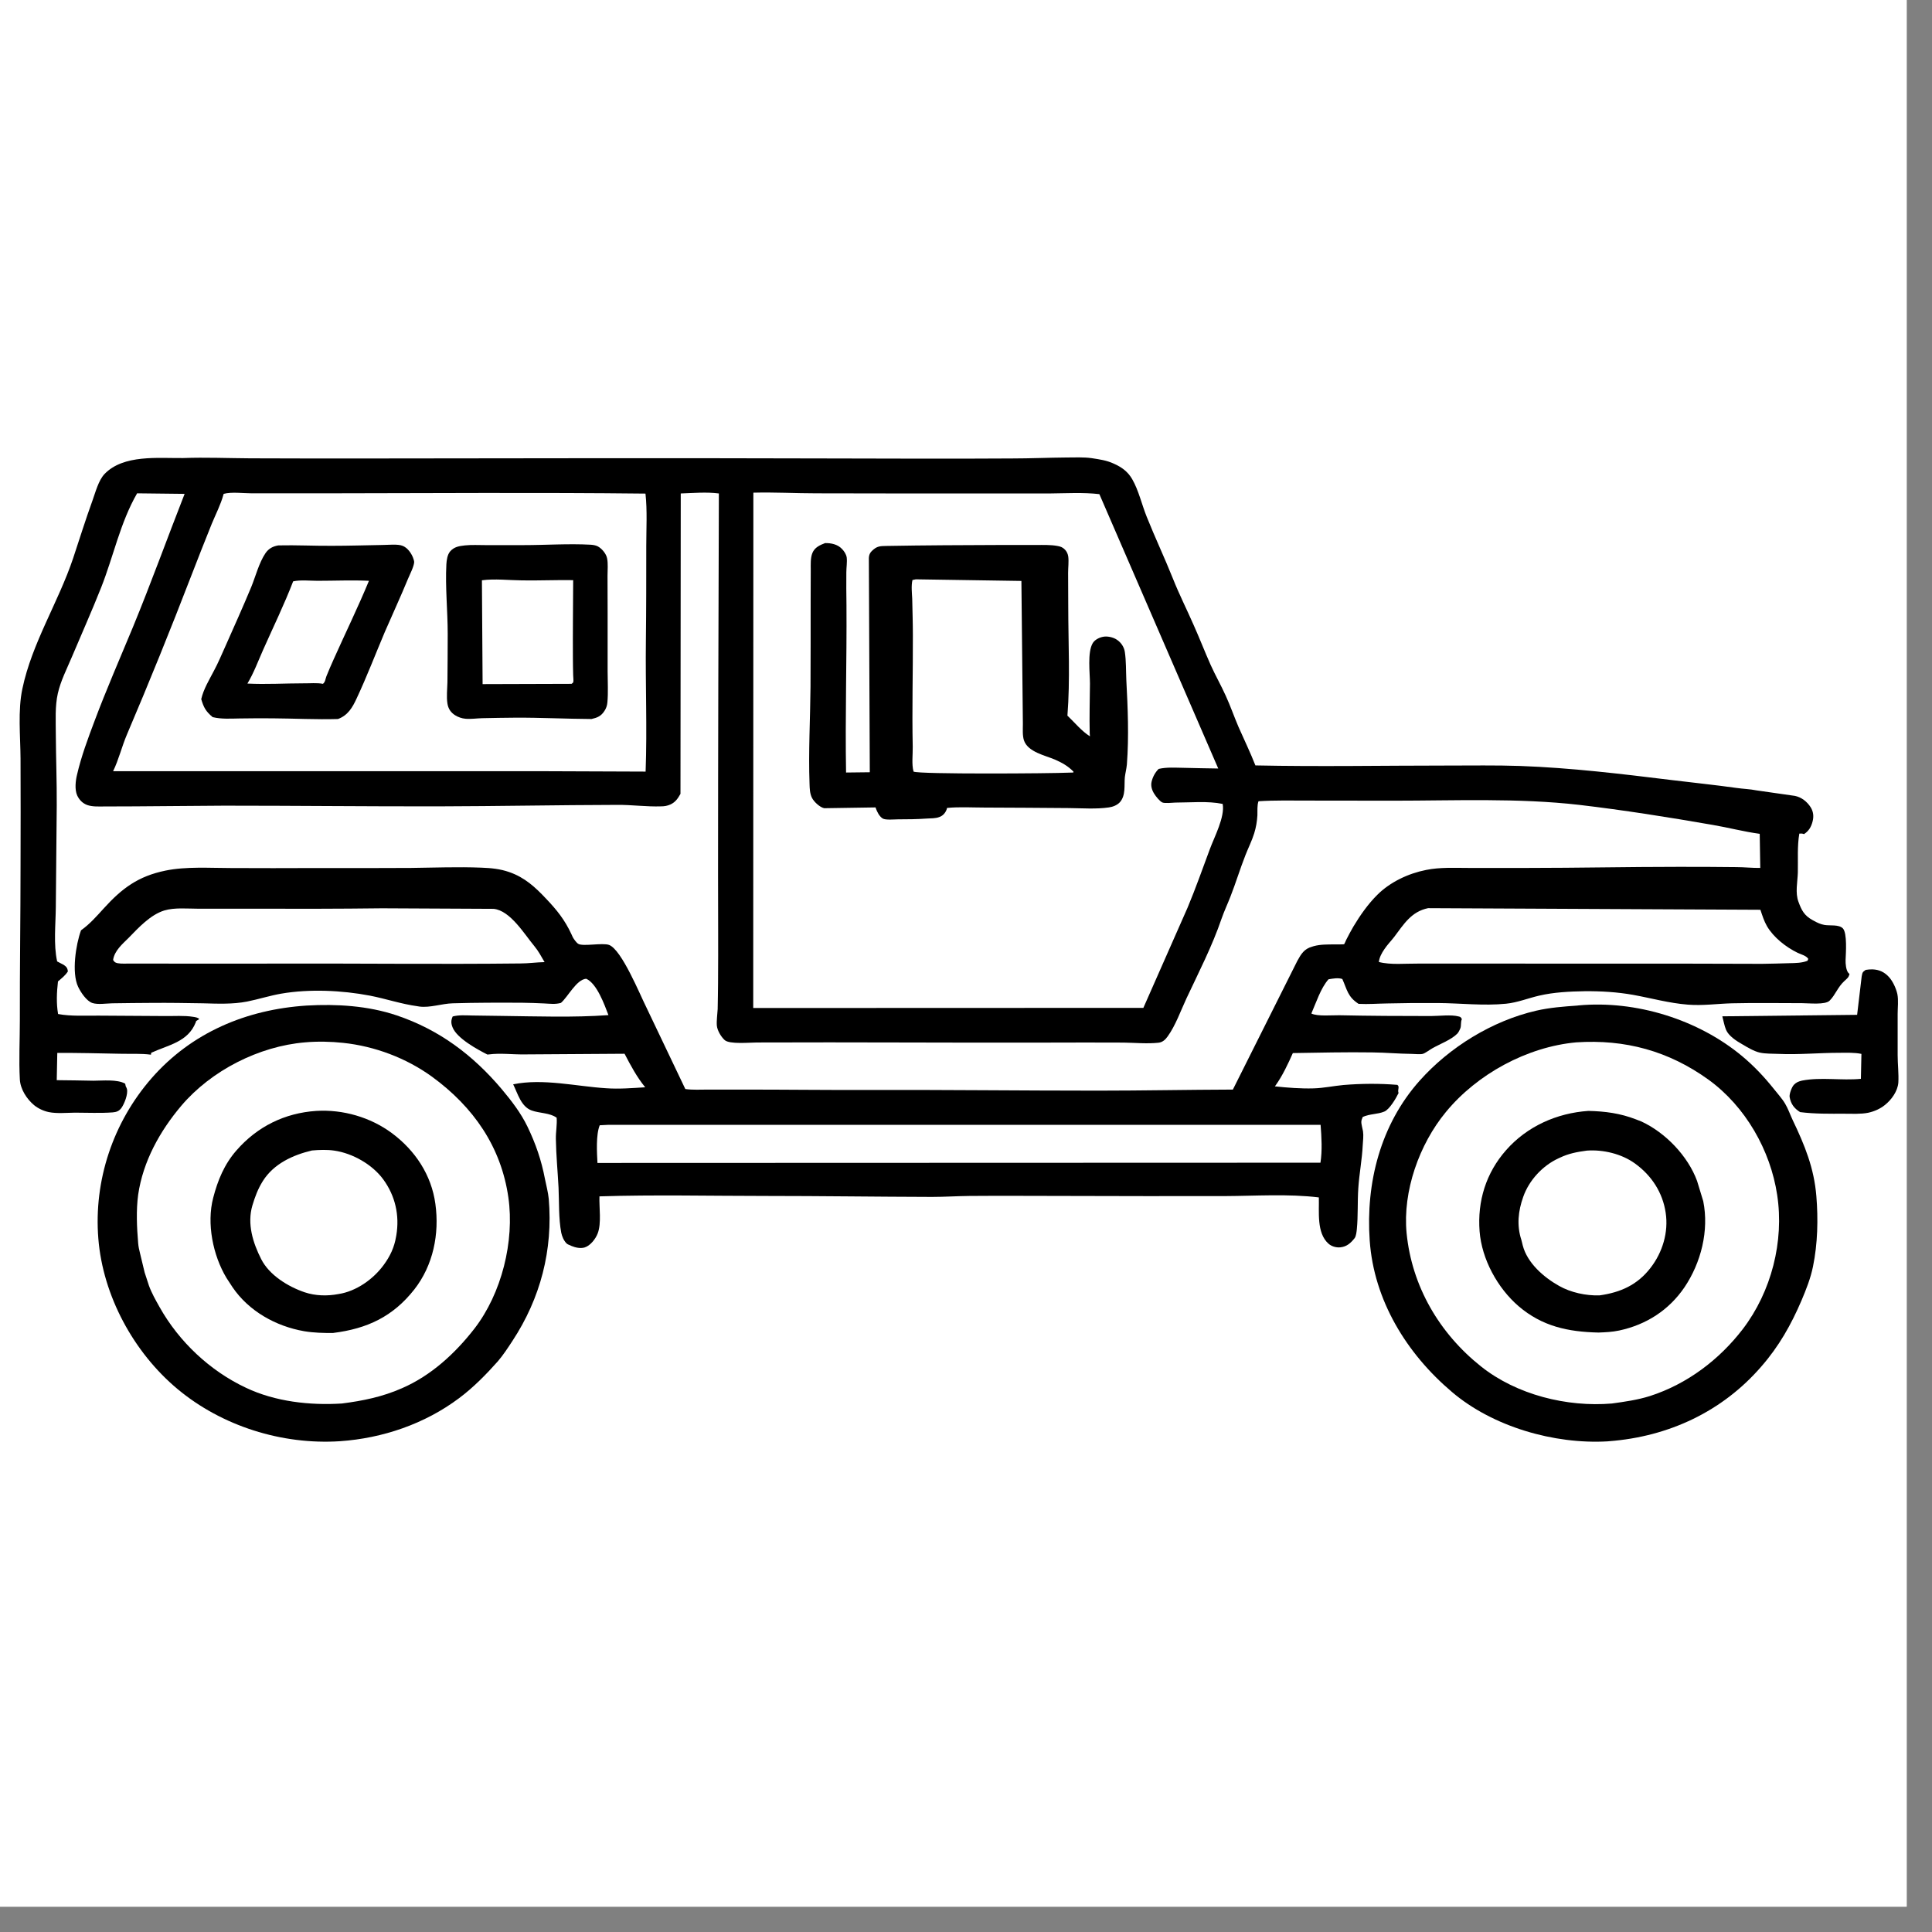 <svg version="1.0" preserveAspectRatio="xMidYMid meet" height="75" viewBox="0 0 56.25 56.25" zoomAndPan="magnify" width="75" xmlns:xlink="http://www.w3.org/1999/xlink" xmlns="http://www.w3.org/2000/svg"><rect x="0" y="0" width="56.25" height="56.25" fill="#808080" stroke="none"/><defs><clipPath id="bb468008f4"><path clip-rule="nonzero" d="M 0 0 L 55.512 0 L 55.512 55.512 L 0 55.512 Z M 0 0"></path></clipPath><clipPath id="dccad5ded5"><path clip-rule="nonzero" d="M 0.516 13.215 L 54 13.215 L 54 37 L 0.516 37 Z M 0.516 13.215"></path></clipPath><clipPath id="ed550b4880"><path clip-rule="nonzero" d="M 50 28 L 55.285 28 L 55.285 33 L 50 33 Z M 50 28"></path></clipPath></defs><g clip-path="url(#bb468008f4)"><path fill-rule="nonzero" fill-opacity="1" d="M 0 0 L 55.512 0 L 55.512 55.512 L 0 55.512 Z M 0 0" fill="#ffffff"></path><path fill-rule="nonzero" fill-opacity="1" d="M 0 0 L 55.512 0 L 55.512 55.512 L 0 55.512 Z M 0 0" fill="#ffffff"></path></g><g clip-path="url(#dccad5ded5)"><path fill-rule="nonzero" fill-opacity="1" d="M 18.824 29.34 L 19.953 31.707 C 20.168 31.738 20.395 31.723 20.609 31.723 C 20.973 31.723 21.34 31.723 21.703 31.723 C 22.879 31.723 24.051 31.738 25.227 31.734 C 27.473 31.727 29.719 31.754 31.965 31.754 C 33.273 31.754 34.586 31.727 35.895 31.723 L 37.773 27.973 C 37.883 27.773 37.973 27.625 38.203 27.562 L 38.25 27.547 C 38.453 27.492 38.645 27.5 38.855 27.496 C 38.887 27.496 39.121 27.5 39.137 27.488 C 39.145 27.48 39.188 27.379 39.195 27.363 C 39.262 27.234 39.328 27.105 39.402 26.98 C 39.598 26.652 39.828 26.324 40.098 26.055 C 40.473 25.68 41.004 25.43 41.523 25.328 C 41.926 25.246 42.352 25.27 42.762 25.27 C 43.336 25.27 43.906 25.27 44.48 25.27 C 45.938 25.27 47.395 25.238 48.852 25.238 C 49.418 25.238 49.98 25.238 50.547 25.246 C 50.781 25.246 51.012 25.273 51.25 25.27 L 51.234 24.277 C 50.773 24.215 50.32 24.094 49.859 24.016 C 48.578 23.793 47.273 23.586 45.98 23.434 C 44.199 23.23 42.359 23.312 40.57 23.312 C 39.746 23.312 38.922 23.309 38.102 23.309 C 37.613 23.309 37.125 23.297 36.641 23.328 C 36.598 23.449 36.613 23.609 36.609 23.738 C 36.598 23.922 36.57 24.086 36.516 24.262 C 36.449 24.48 36.344 24.684 36.262 24.895 C 36.105 25.293 35.98 25.707 35.824 26.105 C 35.742 26.316 35.641 26.531 35.566 26.746 C 35.293 27.547 34.902 28.305 34.543 29.07 C 34.375 29.43 34.227 29.855 33.996 30.176 C 33.93 30.27 33.844 30.348 33.727 30.359 C 33.398 30.395 33.039 30.359 32.711 30.355 C 31.969 30.352 31.23 30.352 30.492 30.355 C 27.672 30.363 24.852 30.34 22.031 30.352 C 21.836 30.352 21.234 30.41 21.098 30.281 C 20.992 30.184 20.887 30.008 20.871 29.863 C 20.859 29.711 20.887 29.535 20.895 29.379 C 20.902 29.125 20.902 28.871 20.906 28.617 C 20.914 27.574 20.906 26.531 20.906 25.484 C 20.906 21.781 20.918 18.074 20.93 14.367 C 20.566 14.32 20.188 14.355 19.82 14.367 L 19.812 23.113 C 19.734 23.25 19.668 23.352 19.52 23.422 C 19.434 23.461 19.344 23.477 19.25 23.477 C 18.828 23.492 18.395 23.43 17.969 23.434 C 16.234 23.438 14.496 23.473 12.758 23.477 C 10.68 23.48 8.602 23.457 6.527 23.457 C 5.656 23.461 4.789 23.473 3.918 23.477 C 3.625 23.48 3.328 23.48 3.035 23.48 C 2.871 23.48 2.695 23.492 2.539 23.438 C 2.402 23.387 2.305 23.285 2.246 23.156 C 2.172 22.988 2.199 22.734 2.242 22.559 C 2.363 22.031 2.562 21.496 2.754 20.988 C 3.098 20.07 3.492 19.172 3.867 18.266 C 4.398 16.977 4.867 15.676 5.375 14.379 L 3.992 14.363 C 3.5 15.215 3.305 16.195 2.945 17.105 C 2.676 17.785 2.375 18.457 2.09 19.133 C 1.945 19.477 1.766 19.824 1.684 20.188 C 1.598 20.566 1.625 20.98 1.625 21.367 C 1.629 22.062 1.656 22.758 1.652 23.457 C 1.645 24.441 1.633 25.422 1.625 26.406 C 1.621 26.91 1.555 27.504 1.664 27.992 L 1.852 28.09 C 1.934 28.145 1.965 28.184 1.977 28.281 C 1.902 28.402 1.793 28.484 1.688 28.574 C 1.652 28.887 1.637 29.211 1.691 29.523 C 2.066 29.594 2.496 29.566 2.879 29.57 C 3.52 29.574 4.156 29.578 4.797 29.582 C 5.066 29.586 5.359 29.562 5.625 29.605 C 5.676 29.613 5.77 29.625 5.801 29.672 L 5.711 29.727 L 5.699 29.766 C 5.473 30.34 4.902 30.422 4.402 30.652 L 4.395 30.707 C 4.098 30.668 3.789 30.688 3.488 30.68 C 2.883 30.668 2.277 30.652 1.668 30.656 L 1.652 31.449 C 2.008 31.449 2.363 31.461 2.719 31.465 C 2.984 31.465 3.41 31.418 3.645 31.551 L 3.66 31.625 C 3.68 31.668 3.684 31.664 3.695 31.703 C 3.734 31.852 3.621 32.137 3.535 32.258 C 3.469 32.348 3.391 32.379 3.281 32.387 C 2.922 32.414 2.543 32.395 2.184 32.395 C 1.945 32.398 1.652 32.426 1.422 32.379 C 1.27 32.348 1.109 32.273 0.992 32.176 C 0.777 31.996 0.594 31.711 0.578 31.43 C 0.547 30.867 0.578 30.277 0.578 29.711 C 0.574 28.211 0.598 26.707 0.598 25.203 C 0.602 24.164 0.602 23.125 0.598 22.086 C 0.594 21.434 0.516 20.688 0.652 20.051 C 0.93 18.723 1.699 17.535 2.129 16.254 C 2.316 15.691 2.492 15.125 2.695 14.566 C 2.781 14.328 2.867 13.988 3.043 13.801 C 3.594 13.227 4.605 13.344 5.332 13.336 C 5.98 13.312 6.629 13.34 7.281 13.344 C 8.547 13.348 9.812 13.352 11.078 13.348 C 15.461 13.34 19.844 13.336 24.227 13.348 C 25.973 13.352 27.719 13.359 29.465 13.348 C 29.992 13.348 30.52 13.324 31.047 13.32 C 31.289 13.32 31.547 13.305 31.789 13.34 C 32.016 13.375 32.219 13.402 32.43 13.5 C 32.66 13.602 32.84 13.734 32.965 13.953 C 33.152 14.277 33.246 14.699 33.387 15.047 C 33.629 15.652 33.91 16.246 34.152 16.852 C 34.332 17.305 34.555 17.746 34.75 18.191 C 34.922 18.574 35.074 18.969 35.246 19.355 C 35.383 19.66 35.551 19.953 35.688 20.258 C 35.824 20.555 35.93 20.863 36.059 21.164 C 36.223 21.535 36.402 21.906 36.551 22.285 C 38.406 22.324 40.27 22.289 42.129 22.289 C 42.84 22.289 43.555 22.277 44.262 22.301 C 45.742 22.355 47.199 22.531 48.668 22.711 C 49.297 22.789 49.93 22.852 50.559 22.941 C 50.754 22.969 50.949 22.973 51.141 23.012 L 52.258 23.172 C 52.449 23.211 52.609 23.336 52.715 23.5 C 52.797 23.629 52.812 23.77 52.773 23.918 C 52.734 24.074 52.66 24.199 52.523 24.285 C 52.473 24.266 52.441 24.266 52.387 24.27 C 52.324 24.633 52.352 25.035 52.344 25.402 C 52.336 25.68 52.262 25.992 52.363 26.258 C 52.453 26.504 52.531 26.656 52.773 26.789 L 52.816 26.812 C 52.914 26.867 53.008 26.91 53.121 26.93 C 53.281 26.957 53.539 26.91 53.656 27.031 C 53.785 27.172 53.742 27.754 53.734 27.949 C 53.73 28.055 53.746 28.246 53.816 28.328 L 53.848 28.355 C 53.824 28.465 53.777 28.488 53.695 28.566 C 53.504 28.742 53.438 28.965 53.27 29.133 C 53.145 29.262 52.66 29.207 52.469 29.207 C 51.789 29.207 51.105 29.195 50.426 29.211 C 49.992 29.223 49.574 29.285 49.141 29.25 C 48.594 29.207 48.082 29.062 47.547 28.965 C 47.082 28.883 46.613 28.855 46.141 28.859 C 45.699 28.867 45.246 28.887 44.812 28.988 C 44.492 29.062 44.176 29.191 43.848 29.223 C 43.199 29.289 42.52 29.207 41.863 29.203 C 41.375 29.199 40.887 29.203 40.395 29.215 C 40.113 29.219 39.836 29.242 39.555 29.227 C 39.238 29.023 39.223 28.82 39.082 28.504 C 38.961 28.461 38.801 28.492 38.68 28.512 C 38.453 28.766 38.316 29.199 38.18 29.508 C 38.359 29.598 38.789 29.555 38.996 29.559 C 39.887 29.578 40.773 29.582 41.66 29.582 C 41.891 29.582 42.254 29.535 42.469 29.594 C 42.527 29.605 42.535 29.621 42.562 29.672 C 42.52 29.77 42.551 29.859 42.516 29.945 L 42.496 29.988 C 42.477 30.027 42.461 30.059 42.434 30.09 C 42.258 30.273 41.922 30.395 41.699 30.523 C 41.629 30.562 41.496 30.664 41.422 30.684 C 41.34 30.703 41.188 30.684 41.098 30.684 C 40.719 30.68 40.34 30.645 39.961 30.641 C 39.188 30.629 38.414 30.648 37.641 30.66 C 37.504 30.969 37.34 31.32 37.141 31.598 L 37.117 31.629 C 37.48 31.668 37.879 31.699 38.242 31.688 C 38.535 31.68 38.824 31.617 39.113 31.59 C 39.633 31.547 40.168 31.543 40.684 31.586 C 40.762 31.645 40.68 31.723 40.719 31.824 C 40.652 31.965 40.457 32.301 40.305 32.363 C 40.113 32.445 39.883 32.426 39.676 32.52 C 39.621 32.645 39.629 32.672 39.656 32.809 L 39.684 32.938 C 39.703 33.066 39.684 33.211 39.676 33.34 C 39.656 33.762 39.574 34.176 39.547 34.594 C 39.52 34.992 39.543 35.391 39.504 35.789 C 39.496 35.863 39.484 35.988 39.441 36.047 C 39.328 36.191 39.211 36.297 39.023 36.316 C 38.902 36.328 38.766 36.289 38.676 36.207 C 38.328 35.895 38.41 35.277 38.398 34.863 C 37.508 34.754 36.555 34.82 35.66 34.824 C 34.121 34.828 32.582 34.824 31.047 34.82 C 30.105 34.82 29.164 34.812 28.223 34.82 C 27.859 34.824 27.496 34.848 27.133 34.848 C 25.52 34.844 23.902 34.82 22.285 34.82 C 20.68 34.82 19.059 34.781 17.453 34.832 C 17.441 35.156 17.516 35.613 17.402 35.91 C 17.344 36.066 17.188 36.27 17.02 36.32 C 16.898 36.355 16.754 36.324 16.641 36.277 L 16.602 36.258 C 16.562 36.242 16.523 36.23 16.492 36.199 C 16.41 36.113 16.363 35.996 16.34 35.887 C 16.262 35.473 16.281 35 16.262 34.578 C 16.238 34.109 16.191 33.629 16.184 33.16 C 16.18 32.953 16.223 32.75 16.207 32.543 C 16.012 32.398 15.707 32.414 15.48 32.332 C 15.168 32.219 15.074 31.836 14.941 31.57 C 15.805 31.391 16.777 31.629 17.645 31.684 C 18.023 31.711 18.406 31.68 18.785 31.656 C 18.539 31.355 18.363 31.023 18.184 30.68 C 17.207 30.688 16.227 30.691 15.25 30.699 C 14.914 30.703 14.57 30.656 14.238 30.699 L 14.191 30.703 C 13.898 30.555 13.301 30.23 13.176 29.91 C 13.129 29.793 13.129 29.707 13.18 29.594 C 13.363 29.547 13.551 29.562 13.738 29.566 C 14.027 29.57 14.312 29.574 14.598 29.578 C 15.625 29.59 16.691 29.629 17.715 29.555 C 17.598 29.25 17.379 28.633 17.066 28.496 C 16.781 28.52 16.539 29.02 16.332 29.199 C 16.168 29.246 16.012 29.223 15.844 29.215 C 15.633 29.203 15.422 29.199 15.211 29.195 C 14.539 29.191 13.859 29.191 13.184 29.211 C 12.863 29.219 12.52 29.348 12.207 29.305 L 12.16 29.297 C 11.688 29.234 11.234 29.078 10.77 28.988 C 9.953 28.832 9.008 28.789 8.188 28.93 C 7.852 28.988 7.527 29.094 7.195 29.16 C 6.777 29.242 6.332 29.223 5.91 29.211 C 5.418 29.203 4.926 29.195 4.434 29.199 C 4.047 29.203 3.656 29.203 3.266 29.211 C 3.098 29.215 2.848 29.254 2.691 29.203 C 2.52 29.148 2.348 28.887 2.273 28.727 C 2.082 28.32 2.207 27.5 2.359 27.086 C 2.617 26.902 2.809 26.68 3.02 26.449 C 3.555 25.859 4.023 25.512 4.816 25.348 C 5.418 25.223 6.113 25.273 6.73 25.273 C 7.547 25.277 8.359 25.277 9.176 25.273 C 10.105 25.273 11.035 25.277 11.965 25.27 C 12.648 25.262 13.332 25.234 14.016 25.262 C 14.305 25.273 14.559 25.297 14.828 25.391 C 15.277 25.547 15.582 25.828 15.898 26.164 C 16.215 26.496 16.445 26.785 16.637 27.199 L 16.676 27.285 C 16.703 27.336 16.781 27.445 16.832 27.477 C 16.961 27.566 17.539 27.441 17.734 27.512 C 18.102 27.652 18.633 28.961 18.824 29.34 Z M 21.934 14.344 L 21.93 29.348 L 33.289 29.344 L 34.578 26.422 C 34.812 25.863 35.012 25.293 35.223 24.727 C 35.355 24.367 35.668 23.785 35.598 23.406 C 35.164 23.316 34.66 23.367 34.219 23.367 C 34.137 23.371 33.906 23.395 33.84 23.363 C 33.77 23.332 33.652 23.188 33.609 23.117 C 33.543 23.016 33.5 22.891 33.527 22.766 C 33.559 22.625 33.629 22.492 33.734 22.387 C 33.969 22.332 34.215 22.352 34.457 22.355 C 34.797 22.363 35.133 22.371 35.469 22.375 L 32.008 14.387 C 31.539 14.332 31.039 14.363 30.562 14.367 C 29.746 14.367 28.934 14.367 28.117 14.367 C 26.668 14.367 25.219 14.367 23.77 14.363 C 23.156 14.363 22.547 14.328 21.934 14.344 Z M 6.512 14.379 L 6.504 14.406 C 6.426 14.691 6.277 14.98 6.164 15.254 C 5.961 15.758 5.762 16.262 5.566 16.77 C 4.969 18.32 4.348 19.855 3.695 21.387 C 3.547 21.734 3.457 22.117 3.293 22.453 L 15.645 22.453 L 18.797 22.465 C 18.844 21.199 18.789 19.93 18.805 18.664 C 18.816 17.742 18.816 16.82 18.816 15.895 C 18.816 15.395 18.848 14.867 18.793 14.371 C 15.664 14.336 12.535 14.359 9.406 14.363 C 8.715 14.363 8.023 14.363 7.332 14.363 C 7.098 14.363 6.73 14.316 6.512 14.379 Z M 11.125 26.445 C 9.852 26.461 8.578 26.461 7.305 26.457 C 6.793 26.457 6.281 26.457 5.77 26.457 C 5.461 26.457 5.086 26.418 4.785 26.508 C 4.379 26.633 4.035 27.008 3.746 27.305 C 3.562 27.488 3.332 27.68 3.293 27.949 C 3.336 28.012 3.344 28.023 3.422 28.043 C 3.543 28.066 3.691 28.051 3.816 28.055 C 4.098 28.055 4.379 28.055 4.66 28.055 C 5.785 28.055 6.906 28.059 8.027 28.055 C 10.402 28.047 12.773 28.078 15.148 28.051 C 15.387 28.051 15.621 28.016 15.855 28.012 C 15.762 27.852 15.676 27.688 15.555 27.543 C 15.273 27.207 14.859 26.508 14.371 26.461 Z M 41.578 26.441 C 41.086 26.543 40.871 26.91 40.59 27.281 C 40.496 27.402 40.387 27.512 40.305 27.637 C 40.23 27.746 40.16 27.875 40.145 28.008 C 40.488 28.098 40.922 28.051 41.277 28.055 C 41.914 28.055 42.551 28.055 43.188 28.055 C 45.891 28.059 48.594 28.051 51.301 28.062 C 51.566 28.059 51.832 28.051 52.098 28.043 C 52.273 28.039 52.461 28.039 52.625 27.973 L 52.648 27.918 C 52.59 27.824 52.441 27.789 52.34 27.742 C 52 27.578 51.637 27.293 51.445 26.965 C 51.359 26.816 51.309 26.652 51.254 26.488 Z M 17.699 32.75 L 17.461 32.762 C 17.348 33.039 17.379 33.559 17.395 33.859 L 38.133 33.852 L 38.445 33.852 C 38.5 33.504 38.477 33.102 38.449 32.75 Z M 17.699 32.75" fill="#000000"></path></g><path fill-rule="nonzero" fill-opacity="1" d="M 31.727 21.359 C 31.715 20.875 31.73 20.391 31.734 19.906 C 31.734 19.594 31.656 19 31.812 18.73 C 31.867 18.633 31.992 18.566 32.102 18.543 C 32.23 18.512 32.414 18.551 32.523 18.629 C 32.645 18.711 32.73 18.844 32.75 18.984 C 32.789 19.246 32.781 19.535 32.793 19.801 C 32.836 20.613 32.871 21.445 32.809 22.258 C 32.797 22.383 32.766 22.5 32.75 22.625 C 32.727 22.863 32.781 23.152 32.609 23.352 C 32.531 23.441 32.402 23.492 32.285 23.508 C 31.918 23.562 31.5 23.531 31.129 23.527 C 30.305 23.523 29.484 23.512 28.66 23.512 C 28.305 23.512 27.93 23.488 27.574 23.523 L 27.559 23.574 C 27.523 23.668 27.453 23.75 27.355 23.785 C 27.242 23.832 27.105 23.824 26.984 23.832 C 26.703 23.852 26.422 23.855 26.141 23.855 C 26.043 23.855 25.777 23.883 25.695 23.828 C 25.598 23.762 25.539 23.641 25.5 23.535 L 25.492 23.508 L 23.996 23.531 C 23.867 23.504 23.695 23.34 23.641 23.23 C 23.578 23.105 23.574 22.961 23.57 22.828 C 23.535 21.883 23.59 20.941 23.598 19.996 C 23.602 19.16 23.602 18.324 23.602 17.488 C 23.605 17.188 23.605 16.887 23.605 16.586 C 23.605 16.434 23.594 16.246 23.652 16.102 C 23.719 15.938 23.867 15.871 24.023 15.812 C 24.199 15.809 24.387 15.848 24.512 15.98 C 24.578 16.047 24.637 16.137 24.652 16.23 C 24.668 16.367 24.641 16.527 24.641 16.664 C 24.637 16.984 24.641 17.301 24.645 17.617 C 24.656 19.242 24.605 20.867 24.633 22.492 L 25.324 22.484 L 25.297 16.332 C 25.293 16.215 25.297 16.125 25.387 16.039 C 25.531 15.898 25.621 15.898 25.816 15.895 C 26.926 15.875 28.039 15.871 29.152 15.867 C 29.492 15.867 29.832 15.867 30.172 15.867 C 30.375 15.867 30.586 15.859 30.785 15.895 C 30.875 15.91 30.941 15.934 31.008 16.004 C 31.059 16.059 31.09 16.125 31.102 16.203 C 31.121 16.352 31.098 16.523 31.098 16.676 C 31.098 17.004 31.102 17.332 31.102 17.66 C 31.102 18.707 31.16 19.793 31.078 20.836 C 31.289 21.035 31.488 21.285 31.734 21.438 Z M 26.664 16.867 L 26.566 16.887 C 26.527 17.062 26.551 17.25 26.559 17.43 C 26.566 17.785 26.578 18.137 26.578 18.492 C 26.582 19.574 26.551 20.656 26.574 21.742 C 26.578 21.965 26.539 22.258 26.598 22.465 C 26.758 22.547 30.629 22.52 31.109 22.496 L 31.25 22.492 L 31.254 22.465 C 31.09 22.301 30.93 22.211 30.719 22.117 C 30.426 21.992 29.926 21.895 29.812 21.555 C 29.766 21.41 29.781 21.227 29.781 21.078 L 29.738 16.914 Z M 26.664 16.867" fill="#000000"></path><path fill-rule="nonzero" fill-opacity="1" d="M 9.84 20.934 C 9.207 20.953 8.566 20.918 7.934 20.914 C 7.613 20.91 7.293 20.914 6.973 20.918 C 6.707 20.922 6.449 20.941 6.191 20.879 C 5.992 20.711 5.93 20.598 5.859 20.355 C 5.926 20.062 6.094 19.789 6.23 19.527 C 6.352 19.301 6.449 19.066 6.555 18.832 C 6.809 18.258 7.07 17.68 7.312 17.098 C 7.441 16.785 7.539 16.387 7.73 16.105 C 7.824 15.969 7.945 15.906 8.105 15.879 C 8.629 15.867 9.148 15.895 9.668 15.891 C 10.156 15.891 10.645 15.875 11.133 15.867 C 11.293 15.867 11.59 15.832 11.73 15.895 C 11.867 15.953 11.969 16.098 12.023 16.23 C 12.035 16.262 12.059 16.332 12.059 16.363 C 12.051 16.5 11.934 16.719 11.879 16.852 C 11.664 17.375 11.426 17.887 11.203 18.402 C 10.93 19.047 10.68 19.703 10.383 20.336 C 10.262 20.598 10.129 20.828 9.84 20.934 Z M 8.535 16.926 C 8.277 17.598 7.953 18.262 7.66 18.922 C 7.516 19.246 7.387 19.598 7.203 19.902 C 7.746 19.93 8.297 19.895 8.844 19.895 C 9.016 19.898 9.234 19.875 9.402 19.91 C 9.473 19.855 9.473 19.766 9.504 19.688 C 9.57 19.523 9.641 19.359 9.715 19.195 C 10.055 18.434 10.422 17.684 10.742 16.91 C 10.246 16.887 9.742 16.91 9.246 16.91 C 9.023 16.91 8.75 16.879 8.535 16.926 Z M 8.535 16.926" fill="#000000"></path><path fill-rule="nonzero" fill-opacity="1" d="M 17.223 20.934 C 16.484 20.93 15.746 20.891 15.004 20.895 C 14.684 20.898 14.359 20.902 14.039 20.91 C 13.879 20.914 13.707 20.941 13.551 20.926 C 13.449 20.918 13.336 20.879 13.25 20.824 C 13.121 20.742 13.051 20.633 13.027 20.484 C 12.996 20.293 13.023 20.059 13.027 19.863 C 13.031 19.395 13.035 18.926 13.035 18.457 C 13.035 17.785 12.961 17.098 12.996 16.43 C 13.004 16.305 13.023 16.156 13.105 16.055 C 13.223 15.918 13.371 15.898 13.539 15.879 C 13.734 15.859 13.941 15.871 14.137 15.871 C 14.504 15.871 14.871 15.871 15.238 15.871 C 15.887 15.871 16.547 15.824 17.191 15.859 C 17.262 15.863 17.34 15.875 17.402 15.906 C 17.523 15.969 17.652 16.125 17.676 16.258 C 17.707 16.41 17.688 16.602 17.688 16.758 C 17.691 17.129 17.691 17.5 17.691 17.875 C 17.691 18.434 17.691 18.992 17.691 19.551 C 17.691 19.848 17.711 20.156 17.684 20.453 C 17.676 20.543 17.648 20.625 17.598 20.699 C 17.5 20.852 17.391 20.895 17.223 20.934 Z M 14.031 16.895 L 14.051 19.918 L 16.641 19.91 C 16.656 19.895 16.684 19.883 16.691 19.859 C 16.703 19.82 16.688 19.707 16.688 19.66 C 16.684 19.5 16.68 19.336 16.68 19.172 C 16.676 18.41 16.684 17.648 16.688 16.891 C 16.195 16.883 15.699 16.906 15.207 16.898 C 14.832 16.895 14.398 16.844 14.031 16.895 Z M 14.031 16.895" fill="#000000"></path><g clip-path="url(#ed550b4880)"><path fill-rule="nonzero" fill-opacity="1" d="M 54.18 31.41 L 54.195 30.684 C 53.988 30.641 53.766 30.652 53.559 30.652 C 52.965 30.652 52.371 30.711 51.781 30.684 C 51.609 30.676 51.398 30.684 51.23 30.645 C 51.059 30.605 50.867 30.488 50.715 30.398 C 50.551 30.305 50.328 30.16 50.254 29.984 C 50.203 29.863 50.18 29.715 50.145 29.59 L 54.07 29.547 L 54.203 28.426 C 54.227 28.309 54.223 28.305 54.32 28.238 C 54.383 28.227 54.453 28.223 54.516 28.223 C 54.711 28.23 54.863 28.301 54.992 28.441 C 55.109 28.566 55.207 28.781 55.242 28.945 C 55.277 29.125 55.25 29.336 55.25 29.516 C 55.25 29.918 55.25 30.32 55.25 30.723 C 55.25 30.98 55.285 31.262 55.27 31.52 C 55.25 31.77 55.074 32.016 54.879 32.172 C 54.738 32.285 54.57 32.359 54.391 32.398 C 54.176 32.441 53.926 32.426 53.703 32.426 C 53.273 32.426 52.84 32.434 52.41 32.379 C 52.238 32.27 52.141 32.145 52.105 31.941 C 52.09 31.855 52.168 31.648 52.227 31.586 C 52.297 31.512 52.367 31.484 52.469 31.461 C 53.012 31.355 53.625 31.465 54.18 31.41 Z M 54.18 31.41" fill="#000000"></path></g><path fill-rule="nonzero" fill-opacity="1" d="M 9.895 41.961 C 8.207 42.07 6.461 41.52 5.168 40.441 C 3.887 39.371 2.996 37.723 2.863 36.062 C 2.727 34.371 3.289 32.68 4.414 31.391 C 5.578 30.062 7.172 29.391 8.926 29.277 C 9.801 29.227 10.711 29.281 11.547 29.562 C 12.789 29.98 13.77 30.719 14.605 31.707 C 14.887 32.043 15.164 32.402 15.355 32.797 C 15.598 33.301 15.762 33.777 15.867 34.328 C 15.906 34.523 15.957 34.707 15.977 34.906 C 16.102 36.391 15.738 37.797 14.918 39.043 C 14.785 39.246 14.656 39.445 14.496 39.633 C 14.156 40.016 13.781 40.398 13.367 40.707 C 12.367 41.457 11.141 41.875 9.895 41.961 Z M 8.883 30.348 C 7.535 30.461 6.152 31.168 5.281 32.191 C 4.652 32.934 4.164 33.816 4.023 34.781 C 3.961 35.234 3.984 35.746 4.023 36.199 C 4.031 36.297 4.051 36.383 4.074 36.477 L 4.211 37.047 L 4.336 37.43 C 4.414 37.645 4.535 37.859 4.648 38.059 C 5.211 39.062 6.113 39.914 7.164 40.406 C 8.012 40.809 9.023 40.922 9.953 40.863 C 10.566 40.785 11.137 40.668 11.703 40.418 C 12.551 40.051 13.254 39.402 13.812 38.684 C 14.605 37.66 14.984 36.137 14.801 34.863 C 14.59 33.387 13.785 32.23 12.578 31.348 C 11.828 30.805 10.914 30.461 9.992 30.363 C 9.633 30.324 9.238 30.316 8.883 30.348 Z M 8.883 30.348" fill="#000000"></path><path fill-rule="nonzero" fill-opacity="1" d="M 46.848 41.961 L 46.805 41.965 C 45.25 42.055 43.461 41.539 42.273 40.527 C 40.949 39.406 40 37.855 39.879 36.117 C 39.762 34.441 40.191 32.746 41.332 31.465 C 42.203 30.488 43.441 29.723 44.727 29.426 C 45.117 29.336 45.523 29.305 45.926 29.277 L 45.953 29.273 C 47.629 29.117 49.445 29.684 50.723 30.75 C 51.074 31.043 51.363 31.352 51.645 31.703 C 51.754 31.844 51.883 31.98 51.973 32.133 C 52.062 32.281 52.121 32.457 52.195 32.613 C 52.547 33.348 52.816 34.008 52.883 34.824 C 52.938 35.496 52.922 36.211 52.785 36.875 C 52.715 37.219 52.586 37.543 52.449 37.867 C 52.148 38.57 51.793 39.199 51.285 39.781 C 50.148 41.098 48.582 41.828 46.848 41.961 Z M 45.891 30.348 C 44.457 30.48 43.004 31.273 42.098 32.375 C 41.32 33.316 40.836 34.684 40.953 35.902 C 41.105 37.449 41.906 38.82 43.121 39.785 C 44.156 40.609 45.621 40.973 46.93 40.863 C 47.301 40.812 47.684 40.758 48.039 40.645 C 49.121 40.297 50.059 39.586 50.742 38.695 C 51.574 37.605 51.949 36.141 51.742 34.789 C 51.547 33.492 50.82 32.215 49.742 31.434 C 48.582 30.598 47.316 30.254 45.891 30.348 Z M 45.891 30.348" fill="#000000"></path><path fill-rule="nonzero" fill-opacity="1" d="M 9.699 38.809 C 9.422 38.812 9.133 38.805 8.855 38.758 C 8.027 38.613 7.242 38.172 6.77 37.477 L 6.594 37.207 C 6.199 36.551 6.012 35.621 6.207 34.875 C 6.34 34.363 6.531 33.898 6.883 33.496 C 7.488 32.801 8.285 32.406 9.207 32.344 C 9.984 32.297 10.781 32.527 11.406 32.988 C 12.09 33.496 12.562 34.211 12.676 35.051 C 12.797 35.926 12.613 36.84 12.062 37.543 C 11.441 38.332 10.695 38.684 9.699 38.809 Z M 9.082 33.496 C 8.523 33.629 7.969 33.883 7.652 34.387 C 7.508 34.617 7.426 34.84 7.348 35.098 C 7.191 35.633 7.363 36.184 7.605 36.66 C 7.84 37.125 8.387 37.461 8.871 37.625 C 9.184 37.73 9.531 37.738 9.855 37.676 C 10.371 37.598 10.871 37.242 11.172 36.828 C 11.359 36.574 11.48 36.316 11.531 36.008 L 11.539 35.965 C 11.637 35.387 11.508 34.816 11.16 34.34 C 10.844 33.906 10.27 33.578 9.734 33.5 C 9.523 33.469 9.297 33.477 9.082 33.496 Z M 9.082 33.496" fill="#000000"></path><path fill-rule="nonzero" fill-opacity="1" d="M 46.539 38.797 C 45.652 38.777 44.902 38.617 44.215 38.031 C 43.598 37.5 43.141 36.66 43.078 35.848 C 43.012 34.973 43.262 34.152 43.852 33.484 C 44.461 32.793 45.328 32.406 46.246 32.344 C 46.734 32.355 47.176 32.414 47.629 32.59 L 47.789 32.652 C 48.492 32.977 49.145 33.66 49.41 34.383 L 49.59 34.973 C 49.762 35.828 49.527 36.762 49.043 37.48 C 48.59 38.145 47.93 38.57 47.141 38.738 C 46.938 38.781 46.746 38.789 46.539 38.797 Z M 46.199 33.5 C 45.914 33.539 45.676 33.582 45.414 33.707 L 45.379 33.723 C 44.91 33.938 44.516 34.367 44.348 34.848 C 44.203 35.254 44.156 35.676 44.293 36.094 L 44.312 36.168 L 44.336 36.266 C 44.469 36.773 44.945 37.188 45.391 37.438 C 45.734 37.633 46.176 37.727 46.57 37.715 C 47.184 37.629 47.672 37.41 48.055 36.914 C 48.406 36.461 48.582 35.875 48.496 35.309 C 48.41 34.723 48.086 34.223 47.602 33.875 C 47.215 33.594 46.676 33.465 46.199 33.5 Z M 46.199 33.5" fill="#000000"></path></svg>